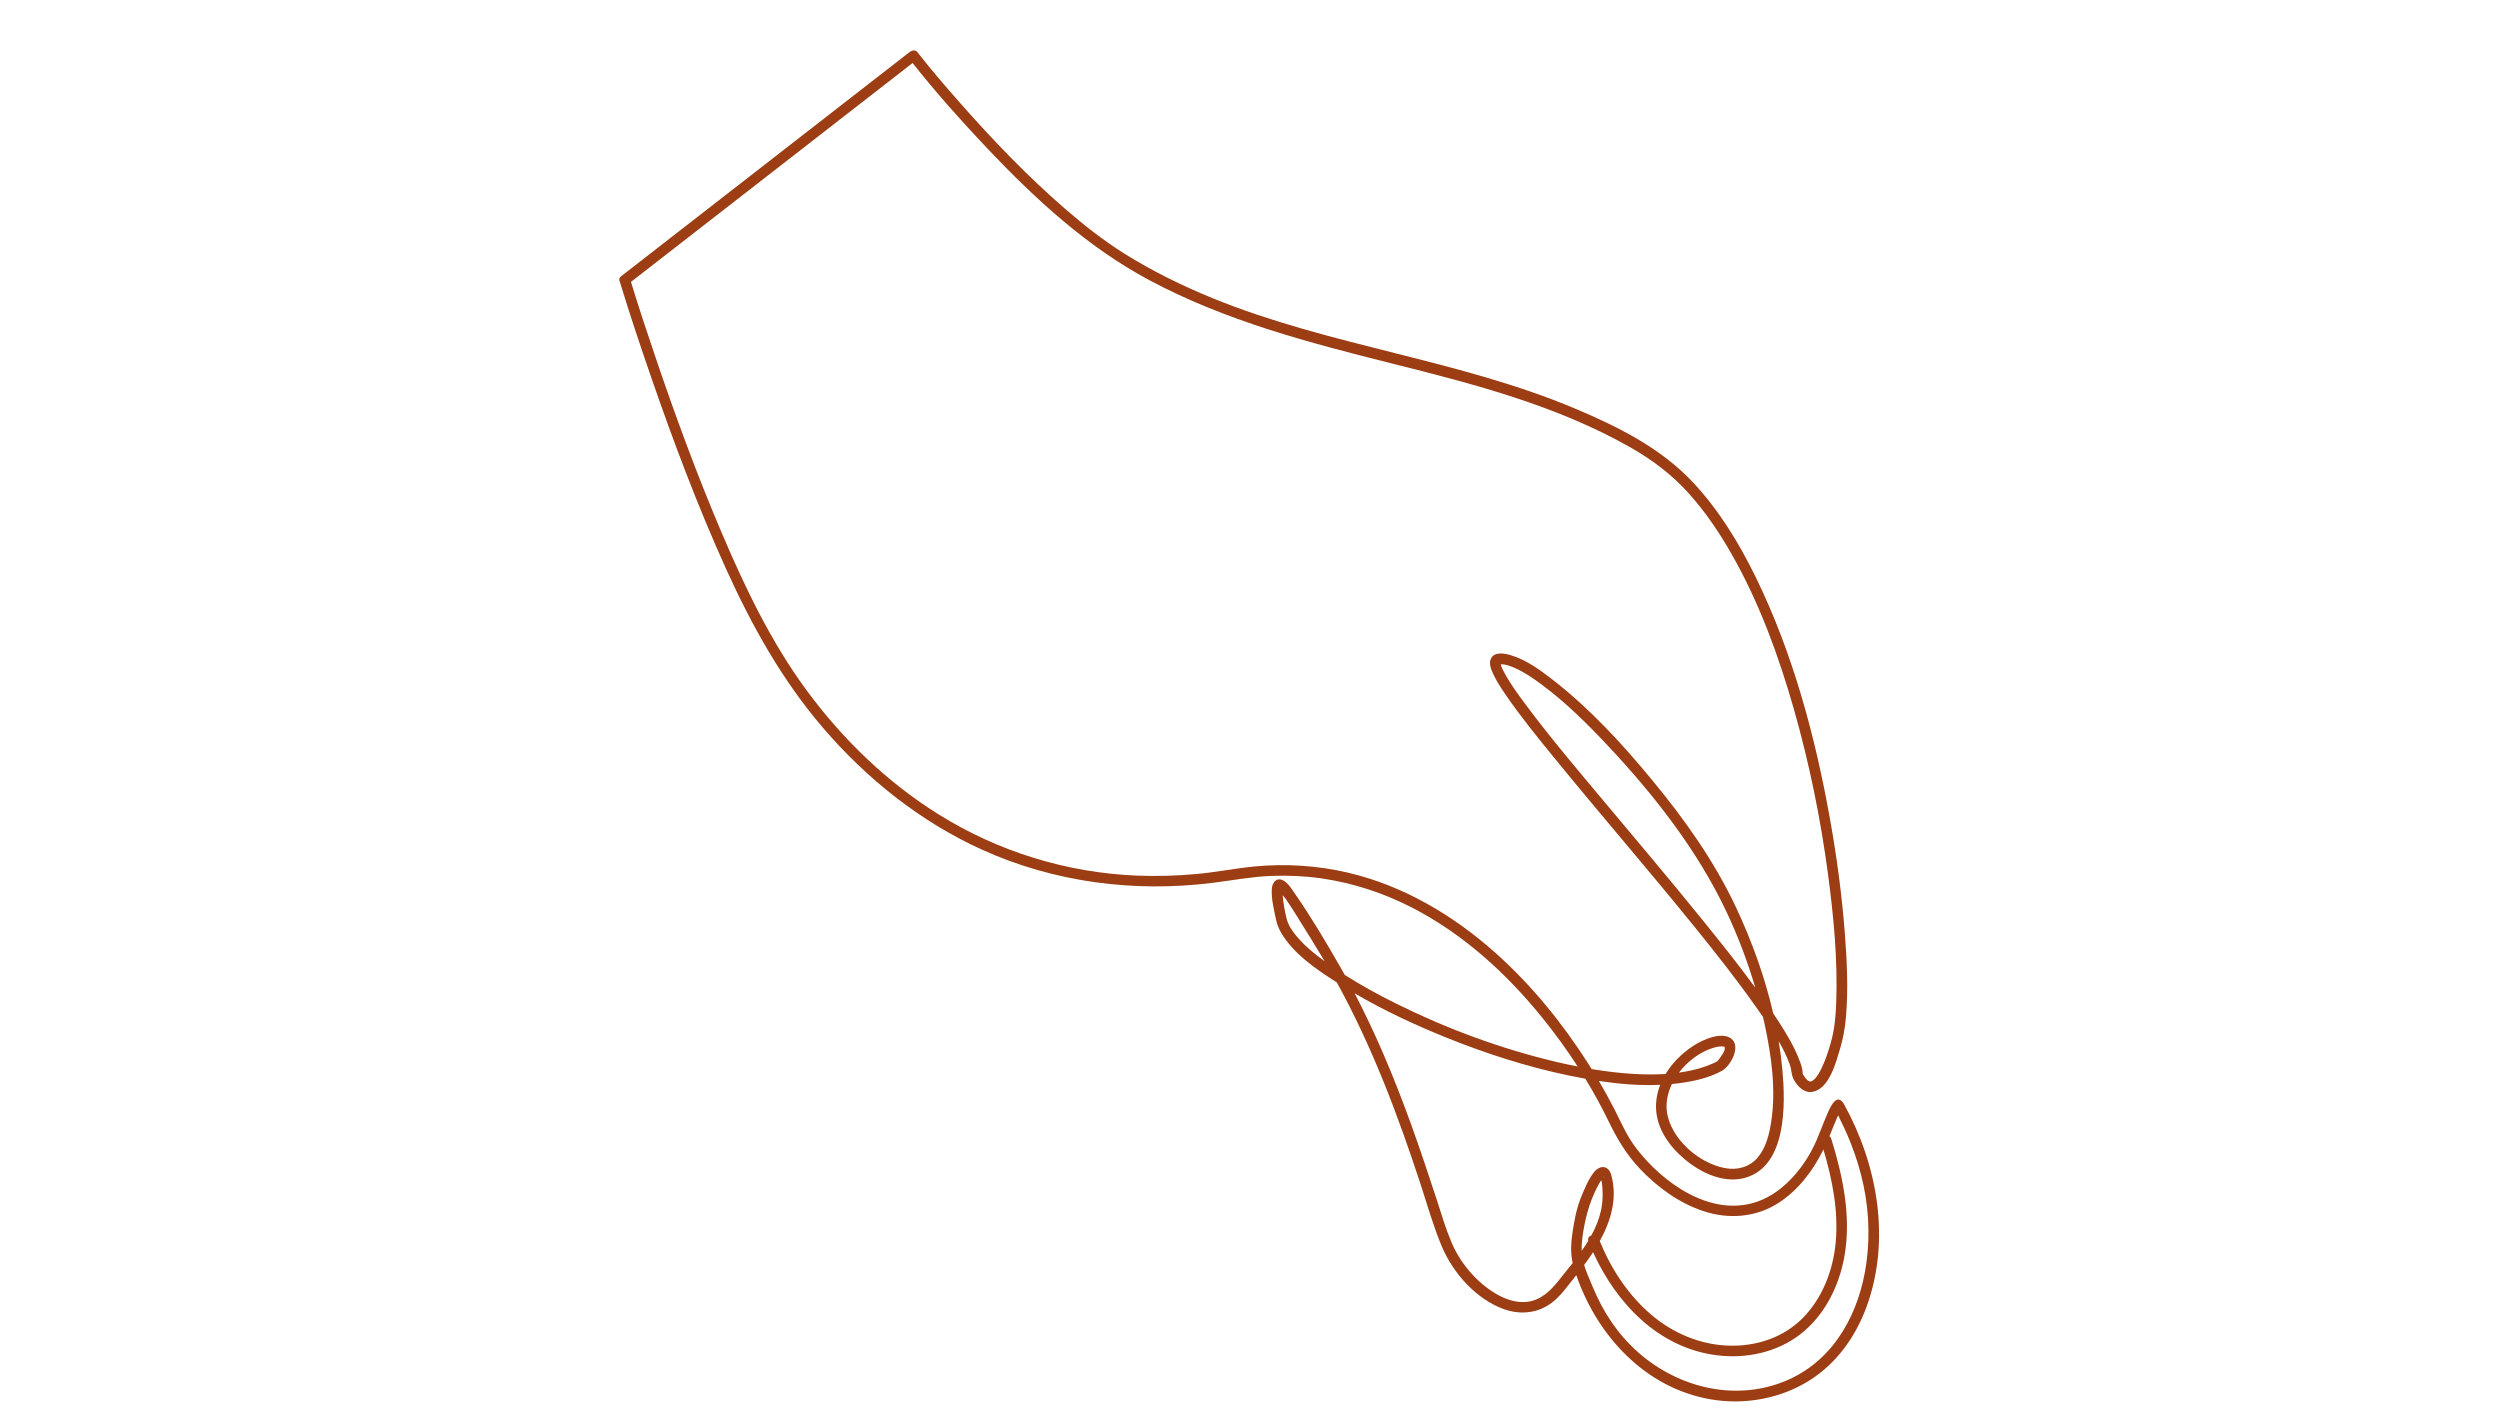 <?xml version="1.0" encoding="UTF-8"?> <svg xmlns="http://www.w3.org/2000/svg" xmlns:xlink="http://www.w3.org/1999/xlink" width="1366" zoomAndPan="magnify" viewBox="0 0 1024.5 576" height="768" preserveAspectRatio="xMidYMid meet" version="1.0"><defs><clipPath id="6281960e47"><path d="M 253.152 20.289 L 771 20.289 L 771 575 L 253.152 575 Z M 253.152 20.289 " clip-rule="nonzero"></path></clipPath></defs><g clip-path="url(#6281960e47)"><path fill="#9c3d14" d="M 764.863 517.453 C 762.156 537.387 752.227 556.613 733.23 565.246 C 712.258 574.77 688.008 569.035 671.18 554.062 C 662.871 546.668 656.945 537.633 652.711 527.414 C 651.477 524.43 650.105 521.461 649.176 518.367 C 649.297 518.199 649.434 518.035 649.555 517.867 C 650.68 516.355 651.777 514.773 652.84 513.152 C 662.324 534.09 679.637 552.305 703.379 555.367 C 715.527 556.934 728.227 554.25 737.973 546.621 C 747.633 539.059 753.488 527.387 755.727 515.488 C 758.797 499.113 755.332 482.406 750.477 466.746 C 750.324 466.242 750.043 465.871 749.703 465.625 C 749.785 465.414 749.879 465.207 749.965 464.996 C 750.836 462.801 751.723 460.605 752.664 458.441 C 752.871 457.973 753.078 457.5 753.285 457.031 C 753.52 457.566 753.73 458.062 753.918 458.434 C 755.008 460.582 756.031 462.762 756.988 464.969 C 759.285 470.262 761.18 475.742 762.633 481.324 C 765.703 493.121 766.504 505.367 764.863 517.453 Z M 657.16 482.5 C 657.207 482.438 657.254 482.371 657.262 482.332 C 657.285 482.102 657.676 482.57 657.16 482.5 Z M 650.887 508.461 C 650.039 509.867 649.133 511.254 648.18 512.609 C 648.105 510.652 648.25 508.684 648.52 506.727 C 649.496 499.707 651.184 493.094 654.383 486.789 C 654.922 485.715 655.504 484.605 656.207 483.609 C 656.324 484.102 656.434 484.543 656.441 484.625 C 656.605 485.863 656.699 487.109 656.742 488.359 C 656.828 490.922 656.645 493.488 656.102 495.996 C 655.316 499.598 653.914 503 652.152 506.254 C 651.246 506.555 650.586 507.352 650.887 508.461 Z M 638.723 524.785 C 635.422 528.922 631.574 532.703 626.09 533.457 C 621.445 534.094 616.805 532.43 612.867 530.086 C 604.984 525.383 598.363 517.523 594.805 509.078 C 592.391 503.344 590.621 497.316 588.703 491.41 C 582.082 471.082 575.148 450.875 566.629 431.25 C 563.074 423.062 559.254 414.977 555.129 407.059 C 567.078 414.07 579.707 419.949 592.531 425.137 C 608.789 431.707 625.594 437.129 642.773 440.715 C 645.059 441.191 647.359 441.641 649.672 442.062 C 653.121 447.719 656.312 453.527 659.184 459.469 C 662.629 466.602 666.426 473 671.906 478.828 C 679.113 486.5 688.059 493.016 698.121 496.344 C 708.328 499.715 719.426 498.926 728.602 493.102 C 736.871 487.855 742.93 479.805 747.25 471.074 C 750.93 483.555 753.512 496.523 752.227 509.57 C 751.121 520.785 746.734 532.109 738.703 540.188 C 730.613 548.332 719.293 551.906 707.965 551.43 C 696.582 550.953 685.766 546.379 677.07 539.098 C 667.41 531.012 660.316 520.199 655.578 508.594 C 660.18 500.262 662.961 490.906 660.254 481.398 C 659.121 477.418 655.547 477.418 653.215 480.371 C 650.832 483.387 649.348 487.164 647.898 490.695 C 645.977 495.387 645.07 500.574 644.34 505.578 C 643.754 509.621 643.609 513.633 644.473 517.594 C 642.555 520.051 640.594 522.445 638.723 524.785 Z M 530.301 382.355 C 528.836 380.438 527.762 378.559 527.23 376.379 C 526.48 373.305 525.906 370.062 525.625 366.902 C 526.125 367.441 526.586 367.938 526.812 368.266 C 528.57 370.773 530.191 373.375 531.809 375.977 C 535.52 381.93 539.258 387.887 542.84 393.926 C 538.227 390.582 533.723 386.852 530.301 382.355 Z M 688.023 439.562 C 691.676 434.75 696.871 430.973 702.195 429.375 C 703.125 429.094 704.059 428.879 705.035 428.848 C 706.137 428.812 706.723 428.738 706.805 429.336 C 707.008 430.73 705.305 432.852 704.566 433.91 C 703.727 435.125 703.52 435.086 701.871 435.836 C 700.152 436.617 698.363 437.246 696.547 437.773 C 693.758 438.594 690.902 439.16 688.023 439.562 Z M 614.414 272.164 C 614.352 272.223 614.305 272.254 614.305 272.242 C 614.355 272.082 614.25 272.129 614.414 272.164 Z M 719.324 404.766 C 712.324 395.152 704.855 385.859 697.395 376.637 C 684.395 360.57 671.043 344.793 657.777 328.949 C 646.746 315.77 635.578 302.641 625.309 288.852 C 622.176 284.637 618.984 280.34 616.5 275.695 C 615.668 274.137 615.375 273.688 615.027 272.199 C 615.461 272.203 615.887 272.223 616.293 272.285 C 617.777 272.516 619.242 273.051 620.605 273.652 C 624.602 275.414 628.277 277.938 631.77 280.527 C 641.641 287.844 650.488 296.621 658.879 305.566 C 677.887 325.824 695.535 348.328 707.457 373.551 C 712.211 383.605 716.18 394.074 719.324 404.766 Z M 614.953 271.621 C 614.977 271.613 614.977 271.629 614.961 271.648 C 614.961 271.633 614.957 271.621 614.953 271.621 Z M 650.996 436.086 C 640.348 419.352 627.668 403.715 612.844 390.492 C 595.566 375.086 575.102 362.941 552.426 357.625 C 539.887 354.684 526.887 353.844 514.074 355.082 C 506.203 355.84 498.441 357.418 490.566 358.148 C 482.371 358.906 474.129 359.152 465.91 358.824 C 437.184 357.664 409.242 349.043 384.836 333.859 C 363.613 320.66 345.293 302.941 330.508 282.844 C 315.977 263.094 305.363 240.879 295.773 218.398 C 285.746 194.883 276.926 170.844 268.703 146.645 C 265.188 136.316 261.758 125.957 258.57 115.52 C 271.586 105.406 284.602 95.289 297.617 85.172 C 318.855 68.668 340.098 52.156 361.336 35.645 C 365.551 32.371 369.762 29.098 373.977 25.824 C 383.559 37.926 393.875 49.5 404.477 60.695 C 424.223 81.535 445.5 101.184 470.969 114.801 C 502.164 131.48 536.406 140.426 570.512 148.984 C 604.047 157.395 637.883 166.133 668.16 183.355 C 677.184 188.488 685.094 194.473 692.062 202.199 C 698.871 209.746 704.582 218.23 709.605 227.051 C 720.965 246.996 728.918 268.797 735.188 290.816 C 741.465 312.844 746.055 335.375 749.094 358.07 C 751.426 375.488 753.117 393.23 752.488 410.82 C 752.281 416.602 751.797 422.027 750.184 427.566 C 749.164 431.082 748.031 434.621 746.395 437.906 C 745.566 439.562 744.59 441.523 743.062 442.668 C 742.215 443.305 741.922 443.277 741.281 443.055 C 741.547 443.148 740.578 442.562 740.809 442.766 C 740.457 442.461 740.137 442.141 739.836 441.789 C 739.758 441.699 739.148 440.715 738.797 440.168 C 738.773 440.129 738.754 440.078 738.734 440.035 C 738.734 440.016 738.738 440.004 738.738 439.98 C 738.781 438.078 737.969 435.941 737.293 434.199 C 735.238 428.84 732.238 423.859 729.148 419.047 C 728.336 417.785 727.504 416.539 726.668 415.293 C 723.207 400.266 717.895 385.598 711.387 371.762 C 702.562 352.988 690.504 336.008 677.352 320.035 C 665.004 305.043 651.57 290.391 636.176 278.465 C 631.16 274.582 625.703 270.594 619.586 268.645 C 617.125 267.859 612.75 266.824 611.117 269.645 C 609.961 271.633 610.984 274.141 611.836 276.023 C 613.145 278.934 614.922 281.629 616.711 284.258 C 622.871 293.316 629.832 301.848 636.742 310.332 C 655.781 333.699 675.539 356.477 694.5 379.914 C 703.113 390.566 711.629 401.328 719.527 412.535 C 720.488 413.895 721.469 415.297 722.453 416.707 C 722.676 417.668 722.914 418.625 723.121 419.586 C 725.914 432.527 727.871 446.422 725.852 459.633 C 725.078 464.688 723.727 470.262 720.375 474.273 C 716.977 478.336 711.883 479.648 706.793 478.672 C 696.641 476.727 686.102 467.824 683.488 457.66 C 682.324 453.125 683.113 448.465 685.145 444.234 C 686.129 444.141 687.113 444.031 688.086 443.906 C 694.078 443.125 700.34 441.746 705.676 438.797 C 709.203 436.844 713.445 429.031 709.645 425.785 C 706.973 423.508 702.547 424.574 699.598 425.699 C 695.656 427.191 692.074 429.594 688.957 432.406 C 686.469 434.645 684.277 437.258 682.551 440.117 C 678.301 440.391 674.027 440.34 669.809 440.113 C 663.922 439.793 658.07 439.082 652.25 438.105 C 651.832 437.438 651.422 436.758 650.996 436.086 Z M 754.508 454.562 C 754.508 454.555 754.512 454.547 754.512 454.543 C 754.613 453.996 754.867 454.293 754.508 454.562 Z M 755.766 452.656 C 753.07 447.754 750.477 452.75 749.207 455.594 C 747.52 459.418 746.098 463.348 744.461 467.188 C 739.984 477.684 731.191 488.617 720.094 492.461 C 701.25 498.977 681.488 484.879 670.523 470.551 C 666.695 465.559 664.332 459.973 661.512 454.414 C 659.539 450.535 657.422 446.73 655.211 442.977 C 663.531 444.238 671.98 444.934 680.355 444.559 C 678.785 448.578 678.18 452.926 678.988 457.359 C 680.465 465.43 686.398 472.297 692.855 477 C 699.082 481.535 707.543 484.871 715.27 482.633 C 732.312 477.703 731.68 452.285 730.43 438.492 C 730.07 434.539 729.559 430.598 728.914 426.676 C 730.715 429.797 732.293 432.984 733.434 436.219 C 734.34 438.797 733.957 440.449 735.242 442.703 C 736.805 445.422 739.547 448.102 742.953 447.398 C 749.73 446.016 752.469 435.07 754.078 429.688 C 755.355 425.441 756.102 421.211 756.477 416.801 C 757.445 405.402 756.887 393.836 756.016 382.453 C 754.824 366.82 752.723 351.246 749.969 335.82 C 743.875 301.734 734.699 267.531 719.414 236.344 C 712.629 222.512 704.449 209.105 693.906 197.801 C 680.777 183.727 663.281 174.957 645.754 167.559 C 597.836 147.324 545.246 141.887 497.102 122.27 C 484.59 117.172 472.344 111.164 460.875 103.996 C 452.18 98.562 444.102 92.184 436.359 85.473 C 421.023 72.168 406.91 57.457 393.484 42.238 C 387.453 35.398 381.5 28.465 375.871 21.289 C 375.086 20.289 373.633 20.645 372.805 21.289 C 359.457 31.656 346.117 42.027 332.777 52.395 C 311.539 68.902 290.297 85.414 269.059 101.918 C 264.211 105.688 259.371 109.453 254.523 113.215 C 253.656 113.891 253.621 114.777 254.02 115.496 C 257.996 128.586 262.348 141.57 266.812 154.504 C 275.988 181.023 285.879 207.371 297.457 232.953 C 308.055 256.363 320.445 278.633 337.223 298.215 C 355.164 319.164 377.266 336.797 402.457 348.211 C 432.055 361.613 464.836 365.809 497 361.785 C 505.027 360.781 512.934 359.258 521.043 358.945 C 527.949 358.68 534.898 358.996 541.742 359.992 C 554.551 361.867 566.973 365.957 578.484 371.852 C 599.641 382.691 617.523 399.047 632.359 417.461 C 637.402 423.723 642.156 430.277 646.547 437.066 C 643.551 436.477 640.562 435.824 637.594 435.125 C 614.973 429.754 592.879 421.582 572.066 411.238 C 564.887 407.676 557.828 403.82 551.066 399.504 C 550.359 398.238 549.648 396.977 548.93 395.719 C 543.211 385.777 537.258 375.727 530.715 366.297 C 529.402 364.41 527.84 361.707 525.652 360.703 C 523.082 359.523 521.418 361.629 521.215 364.012 C 520.867 368.094 522.031 372.52 522.832 376.484 C 523.234 378.48 523.895 380.324 524.918 382.094 C 529.953 390.812 539.375 397.227 547.816 402.586 C 562.25 428.746 572.797 456.805 582.105 485.152 C 584.938 493.785 587.398 502.66 590.957 511.031 C 595.594 521.922 605.059 532.453 616.355 536.52 C 622.051 538.57 628.32 538.363 633.637 535.355 C 636.762 533.59 639.23 531.043 641.461 528.266 C 642.973 526.379 644.477 524.48 645.965 522.566 C 654.504 547.379 674.16 568.75 700.828 573.414 C 714.855 575.871 729.793 573.207 741.848 565.496 C 752.797 558.484 760.453 547.676 764.891 535.578 C 774.902 508.27 769.523 477.641 755.766 452.656 " fill-opacity="1" fill-rule="nonzero"></path></g></svg> 